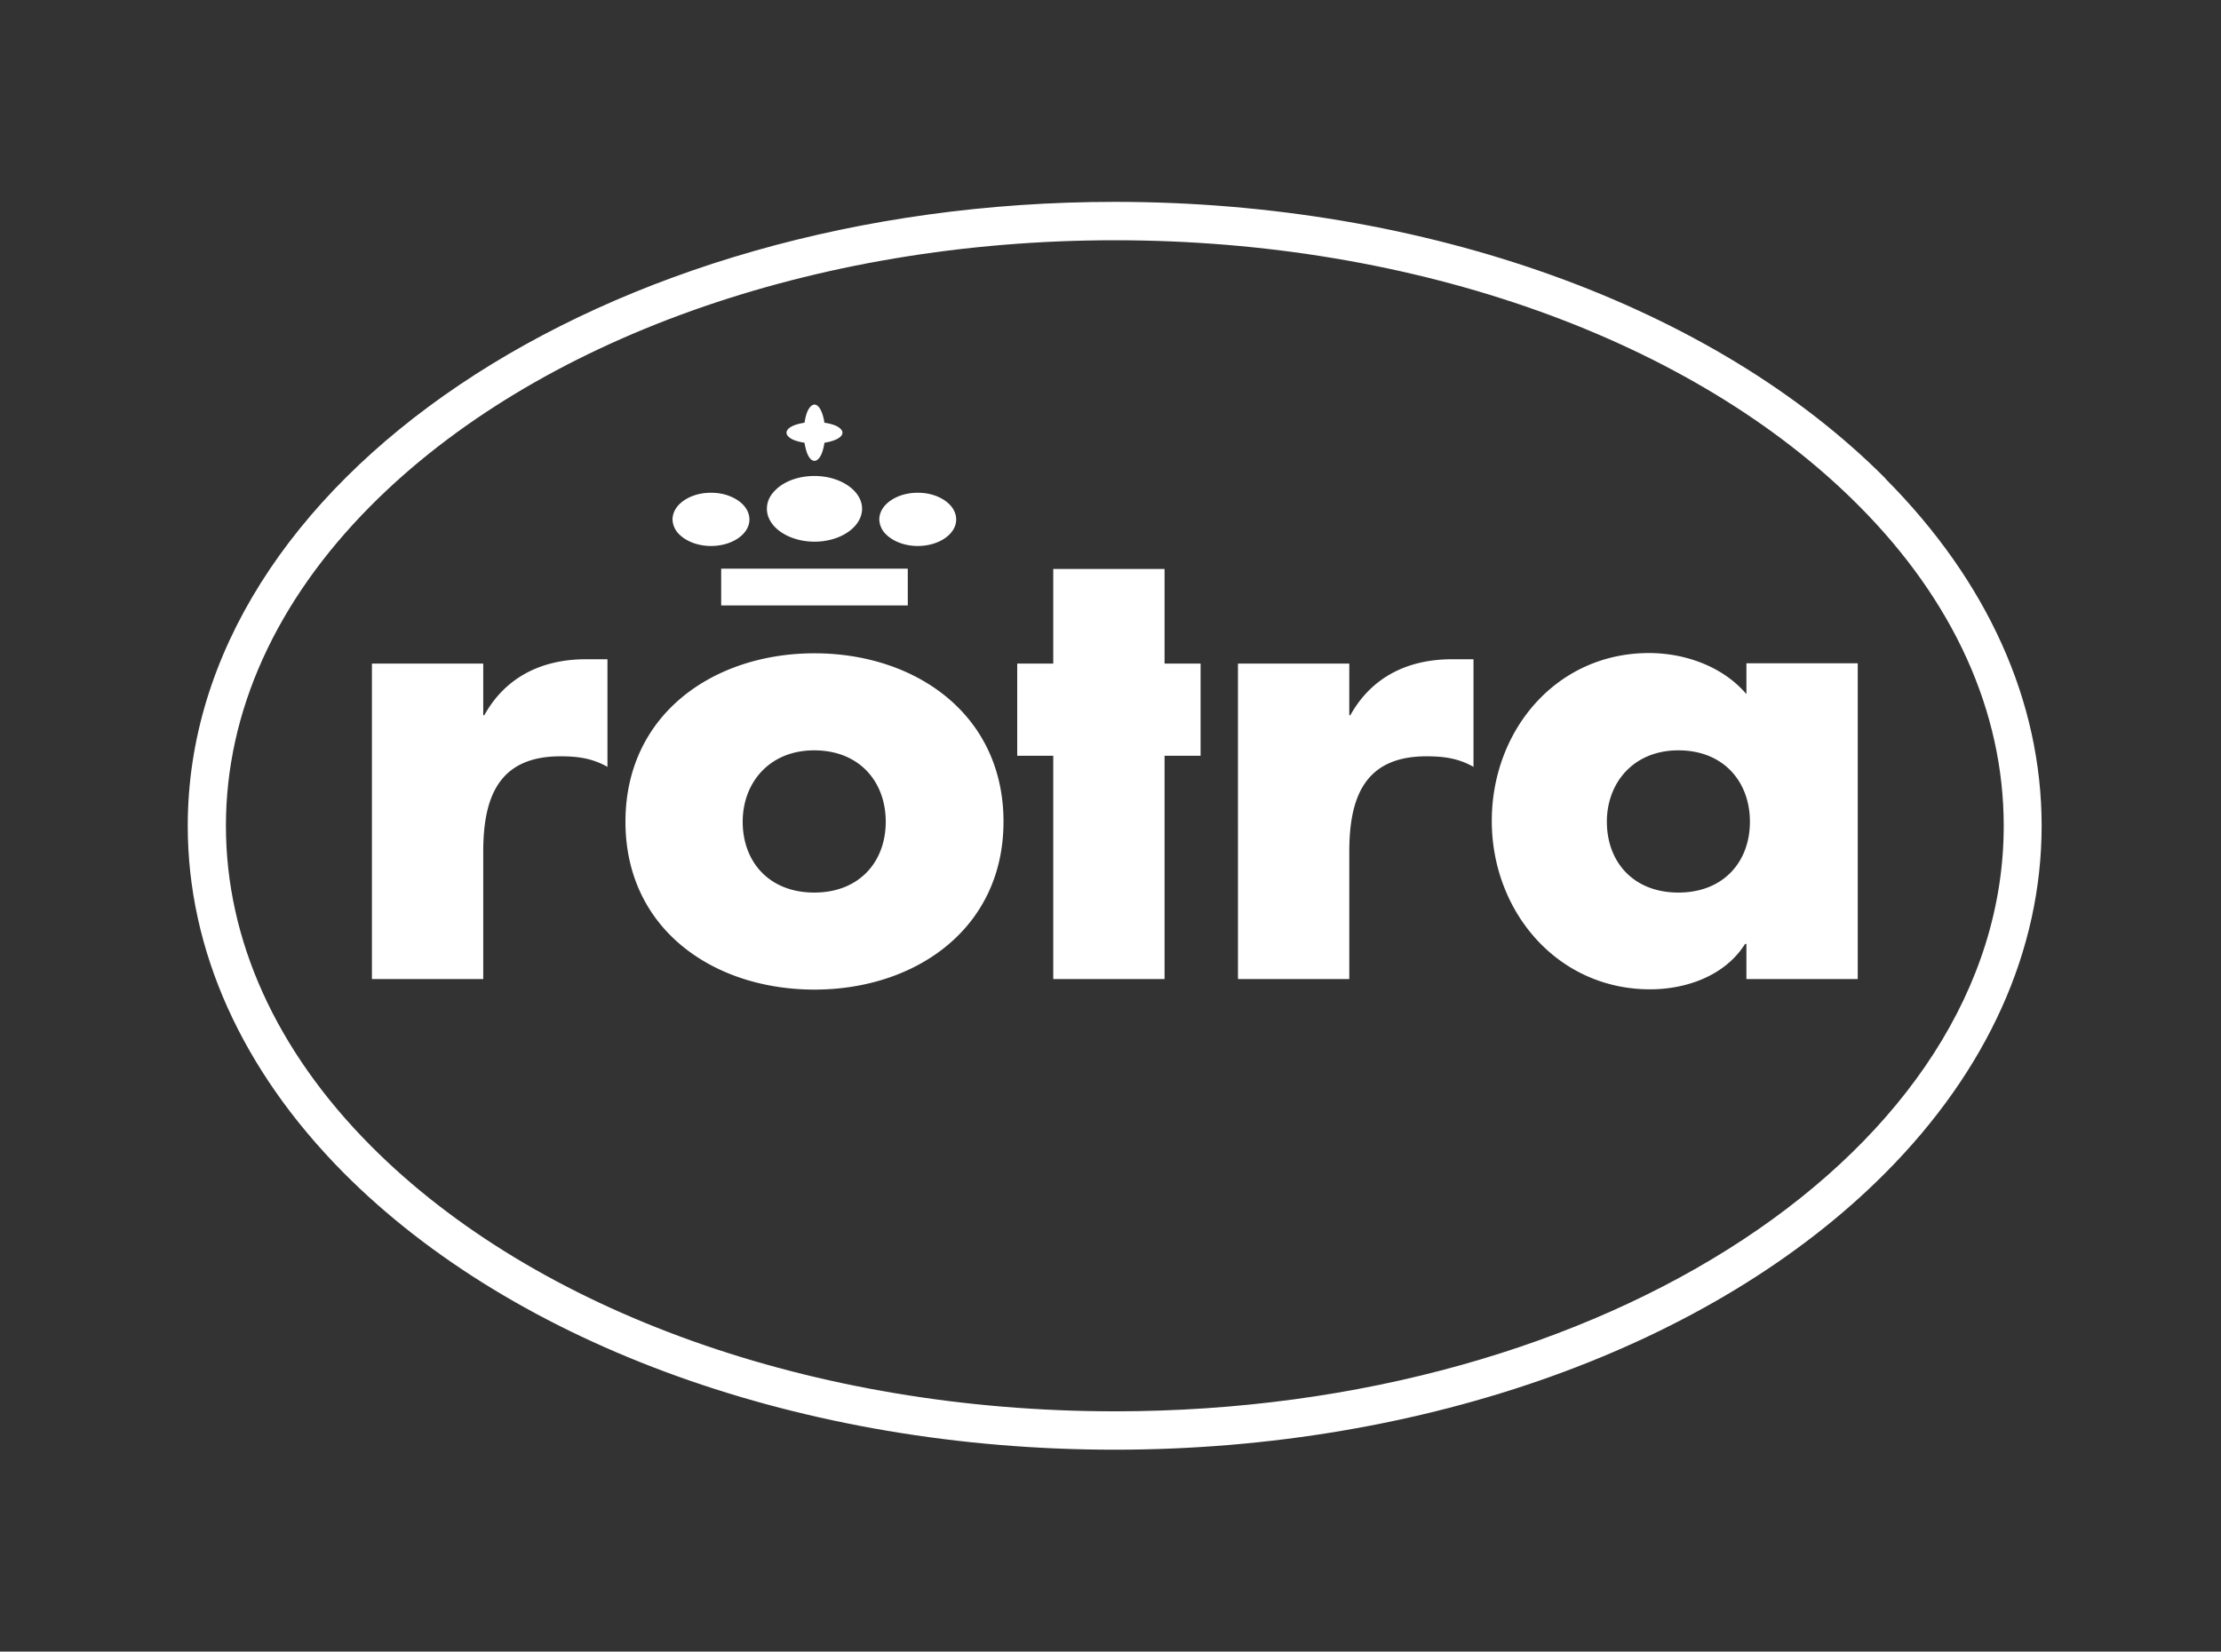 <svg xmlns="http://www.w3.org/2000/svg" width="121" height="90" fill="none"><rect width="100%" height="100%" fill="#333333" stroke="none"/><path fill="#fff" d="M102.732 26.085C93.342 16.642 77.639 11 60.735 11 32.89 11 10.228 26.247 10.228 45c0 6.776 2.944 13.317 8.496 18.915C28.114 73.358 43.817 79 60.721 79s32.607-5.642 41.996-15.085c5.567-5.598 8.511-12.139 8.511-18.915s-2.944-13.317-8.511-18.915h.015ZM60.735 76.908c-16.362 0-31.523-5.406-40.532-14.466-5.17-5.2-7.895-11.225-7.895-17.442 0-6.217 2.725-12.242 7.895-17.442 9.01-9.06 24.156-14.466 40.532-14.466 16.377 0 31.523 5.406 40.532 14.466 5.171 5.185 7.896 11.225 7.896 17.442 0 17.59-21.724 31.908-48.428 31.908Z"/><path fill="#fff" d="M26.312 38.975h.073c1.172-2.107 3.164-3.05 5.537-3.05h1.172v5.864c-.835-.472-1.626-.575-2.563-.575-3.37 0-4.204 2.24-4.204 5.2v6.939h-6.065V36.16h6.065v2.814h-.015Zm28.358 5.804c0 5.834-4.804 9.148-10.297 9.148s-10.298-3.285-10.298-9.148c0-5.863 4.805-9.178 10.298-9.178s10.298 3.315 10.298 9.178Zm-14.208 0c0 2.18 1.436 3.86 3.896 3.86 2.462 0 3.897-1.68 3.897-3.86 0-2.18-1.436-3.89-3.897-3.89-2.46 0-3.896 1.783-3.896 3.89Zm22.983 8.574h-6.064V41.185h-1.963V36.16h1.963v-5.156h6.064v5.156h1.963v5.024h-1.963v12.168Zm10.049-14.378h.073c1.172-2.107 3.164-3.05 5.537-3.05h1.172v5.864c-.835-.472-1.626-.575-2.563-.575-3.37 0-4.204 2.24-4.204 5.2v6.939h-6.065V36.16h6.065v2.814h-.015Zm27.715 14.378h-6.065v-1.915h-.073c-1.07 1.708-3.164 2.474-5.17 2.474-5.07 0-8.629-4.257-8.629-9.177s3.501-9.148 8.57-9.148c1.962 0 4.028.736 5.302 2.239v-1.68h6.065v17.207Zm-13.667-8.574c0 2.18 1.435 3.86 3.896 3.86s3.897-1.68 3.897-3.86c0-2.18-1.436-3.89-3.897-3.89-2.46 0-3.896 1.783-3.896 3.89ZM49.456 32.994H39.29V30.99h10.166v2.004Zm-10.722-6.143c.718 0 1.362.25 1.758.663.22.235.337.516.337.796 0 .795-.938 1.443-2.095 1.443-.703 0-1.362-.25-1.758-.663a1.173 1.173 0 0 1-.337-.788c.002-.278.12-.555.337-.788.396-.413 1.04-.663 1.758-.663Zm11.264 0c.718 0 1.363.25 1.758.663.22.235.337.516.337.796 0 .795-.938 1.443-2.095 1.443-.703 0-1.362-.25-1.757-.663a1.174 1.174 0 0 1-.337-.788c.002-.278.119-.555.337-.788.395-.413 1.04-.663 1.758-.663Zm-5.624-.913c.878 0 1.684.31 2.167.81.279.294.425.633.425.972 0 .987-1.157 1.797-2.593 1.798-.878 0-1.684-.31-2.167-.811-.279-.295-.425-.634-.425-.973v-.014c0-.354.146-.692.425-.972.483-.515 1.289-.81 2.167-.81Zm0-3.89c.248.001.454.413.541.987.293.044.557.119.733.222.16.103.249.206.249.324 0 .25-.41.457-.981.545-.044.294-.118.56-.22.736-.103.162-.205.25-.322.25-.118 0-.235-.088-.323-.25-.102-.176-.175-.441-.22-.736-.292-.044-.556-.119-.732-.222-.16-.103-.249-.205-.249-.323 0-.118.088-.236.25-.324.175-.103.439-.178.731-.222.044-.294.118-.56.22-.736.103-.162.205-.25.322-.25Z"/></svg>